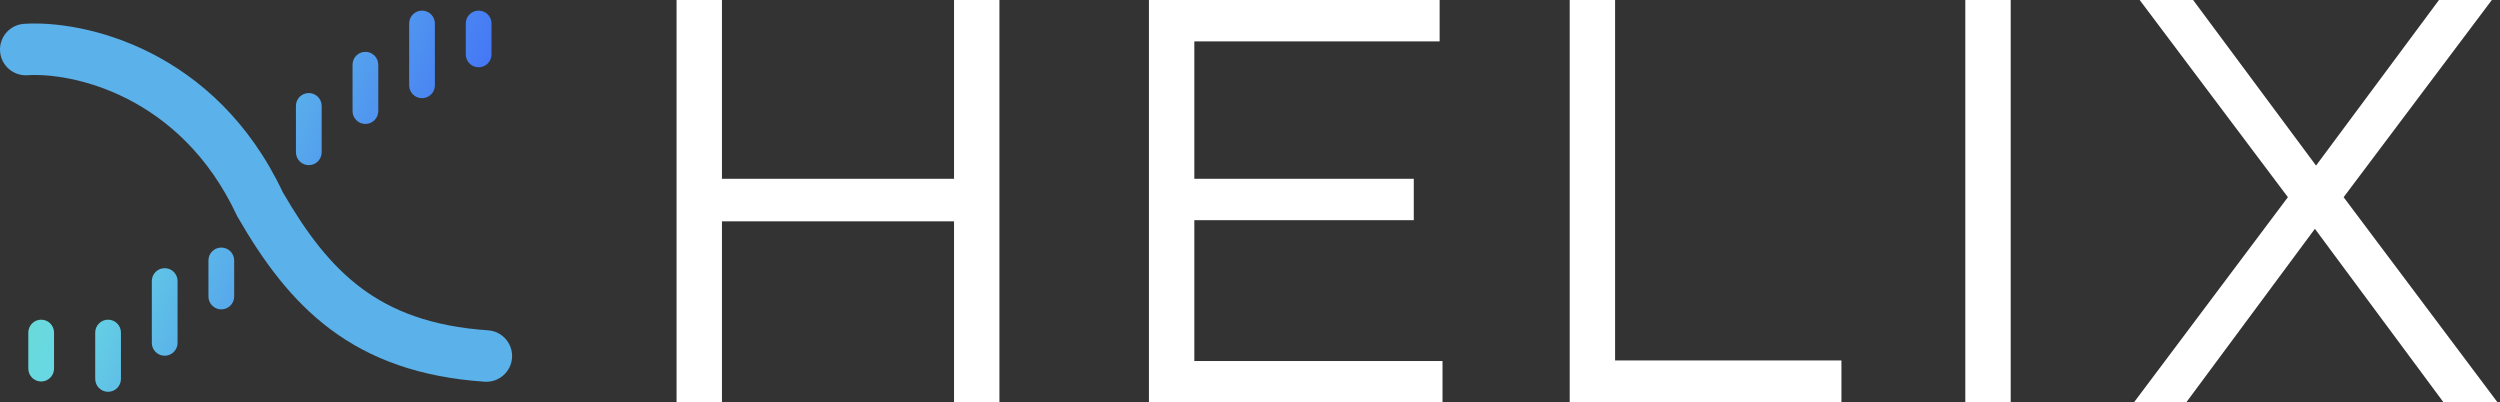 <svg width="994" height="160" viewBox="0 0 994 160" fill="none" xmlns="http://www.w3.org/2000/svg">
<rect x="0" y="0" width="994" height="160" fill="#333333" stroke="none"/>
<g clip-path="url(#clip0_7418_563)">
<path d="M269 160H287.045V88H379.324V160H397.369V0H379.324V71.086H287.045V0H269V160Z" fill="white"/>
<path d="M456.817 160H573.537V143.543H474.862V87.543H562.116V71.086H474.862V16.457H572.395V0H456.817V160Z" fill="white"/>
<path d="M624.114 160H732.154V143.314H642.159V0H624.114V160Z" fill="white"/>
<path d="M781.409 160H799.454V0H781.409V160Z" fill="white"/>
<path d="M969.743 0L920.859 65.829L871.981 0H850.736L909.667 78.4L848.452 160H869.24L920.405 90.971L971.57 160H993.041L931.826 78.4L990.754 0H969.743Z" fill="white"/>
<path fill-rule="evenodd" clip-rule="evenodd" d="M162.682 33.92C162.682 36.747 164.973 39.04 167.798 39.04C170.623 39.04 172.914 36.747 172.914 33.92V9.344C172.914 6.516 170.623 4.224 167.798 4.224C164.973 4.224 162.682 6.516 162.682 9.344V33.92ZM117.663 60.544C117.663 63.371 119.954 65.664 122.779 65.664C125.604 65.664 127.895 63.371 127.895 60.544V42.112C127.895 39.284 125.604 36.992 122.779 36.992C119.954 36.992 117.663 39.284 117.663 42.112V60.544ZM60.367 136.32C60.367 139.147 62.657 141.44 65.482 141.44C68.307 141.44 70.598 139.147 70.598 136.32V111.744C70.598 108.916 68.307 106.624 65.482 106.624C62.657 106.624 60.367 108.916 60.367 111.744V136.32ZM16.371 151.68C13.545 151.68 11.255 149.387 11.255 146.56V132.224C11.255 129.396 13.545 127.104 16.371 127.104C19.196 127.104 21.486 129.396 21.486 132.224V146.56C21.486 149.387 19.196 151.68 16.371 151.68ZM42.973 155.776C40.147 155.776 37.857 153.483 37.857 150.656V132.224C37.857 129.396 40.147 127.104 42.973 127.104C45.798 127.104 48.089 129.396 48.089 132.224V150.656C48.089 153.483 45.798 155.776 42.973 155.776ZM82.876 117.888C82.876 120.715 85.166 123.008 87.992 123.008C90.817 123.008 93.108 120.715 93.108 117.888V103.552C93.108 100.724 90.817 98.432 87.992 98.432C85.166 98.432 82.876 100.724 82.876 103.552V117.888ZM145.288 49.28C142.463 49.28 140.173 46.987 140.173 44.16V25.728C140.173 22.9 142.463 20.608 145.288 20.608C148.114 20.608 150.404 22.9 150.404 25.728V44.16C150.404 46.987 148.114 49.28 145.288 49.28ZM185.192 21.632C185.192 24.459 187.482 26.752 190.307 26.752C193.133 26.752 195.423 24.459 195.423 21.632V9.344C195.423 6.516 193.133 4.224 190.307 4.224C187.482 4.224 185.192 6.516 185.192 9.344V21.632Z" fill="url(#paint0_linear_7418_563)"/>
<path fill-rule="evenodd" clip-rule="evenodd" d="M0.022 20.365C0.392 26.008 5.263 30.283 10.901 29.913C28.576 28.753 71.724 37.759 94.075 85.481L94.261 85.877L94.48 86.257C104.482 103.585 115.752 119.253 131.42 130.951C147.268 142.784 166.878 150.016 192.685 151.767C198.323 152.15 203.203 147.886 203.585 142.244C203.968 136.601 199.707 131.717 194.069 131.335C171.583 129.809 155.894 123.673 143.656 114.536C131.333 105.335 121.781 92.557 112.412 76.381C85.594 19.597 33.44 7.91 9.562 9.477C3.924 9.847 -0.347 14.722 0.022 20.365Z" fill="#5BB1E9"/>
</g>
<defs>
<linearGradient id="paint0_linear_7418_563" x1="-8.18" y1="-23.424" x2="185.326" y2="56.364" gradientUnits="userSpaceOnUse">
<stop offset="0.016" stop-color="#6EE5B3"/>
<stop offset="0.43" stop-color="#68D8E2"/>
<stop offset="1" stop-color="#4475F6"/>
</linearGradient>
<clipPath id="clip0_7418_563">
<rect width="994" height="160" fill="white"/>
</clipPath>
</defs>
</svg>
